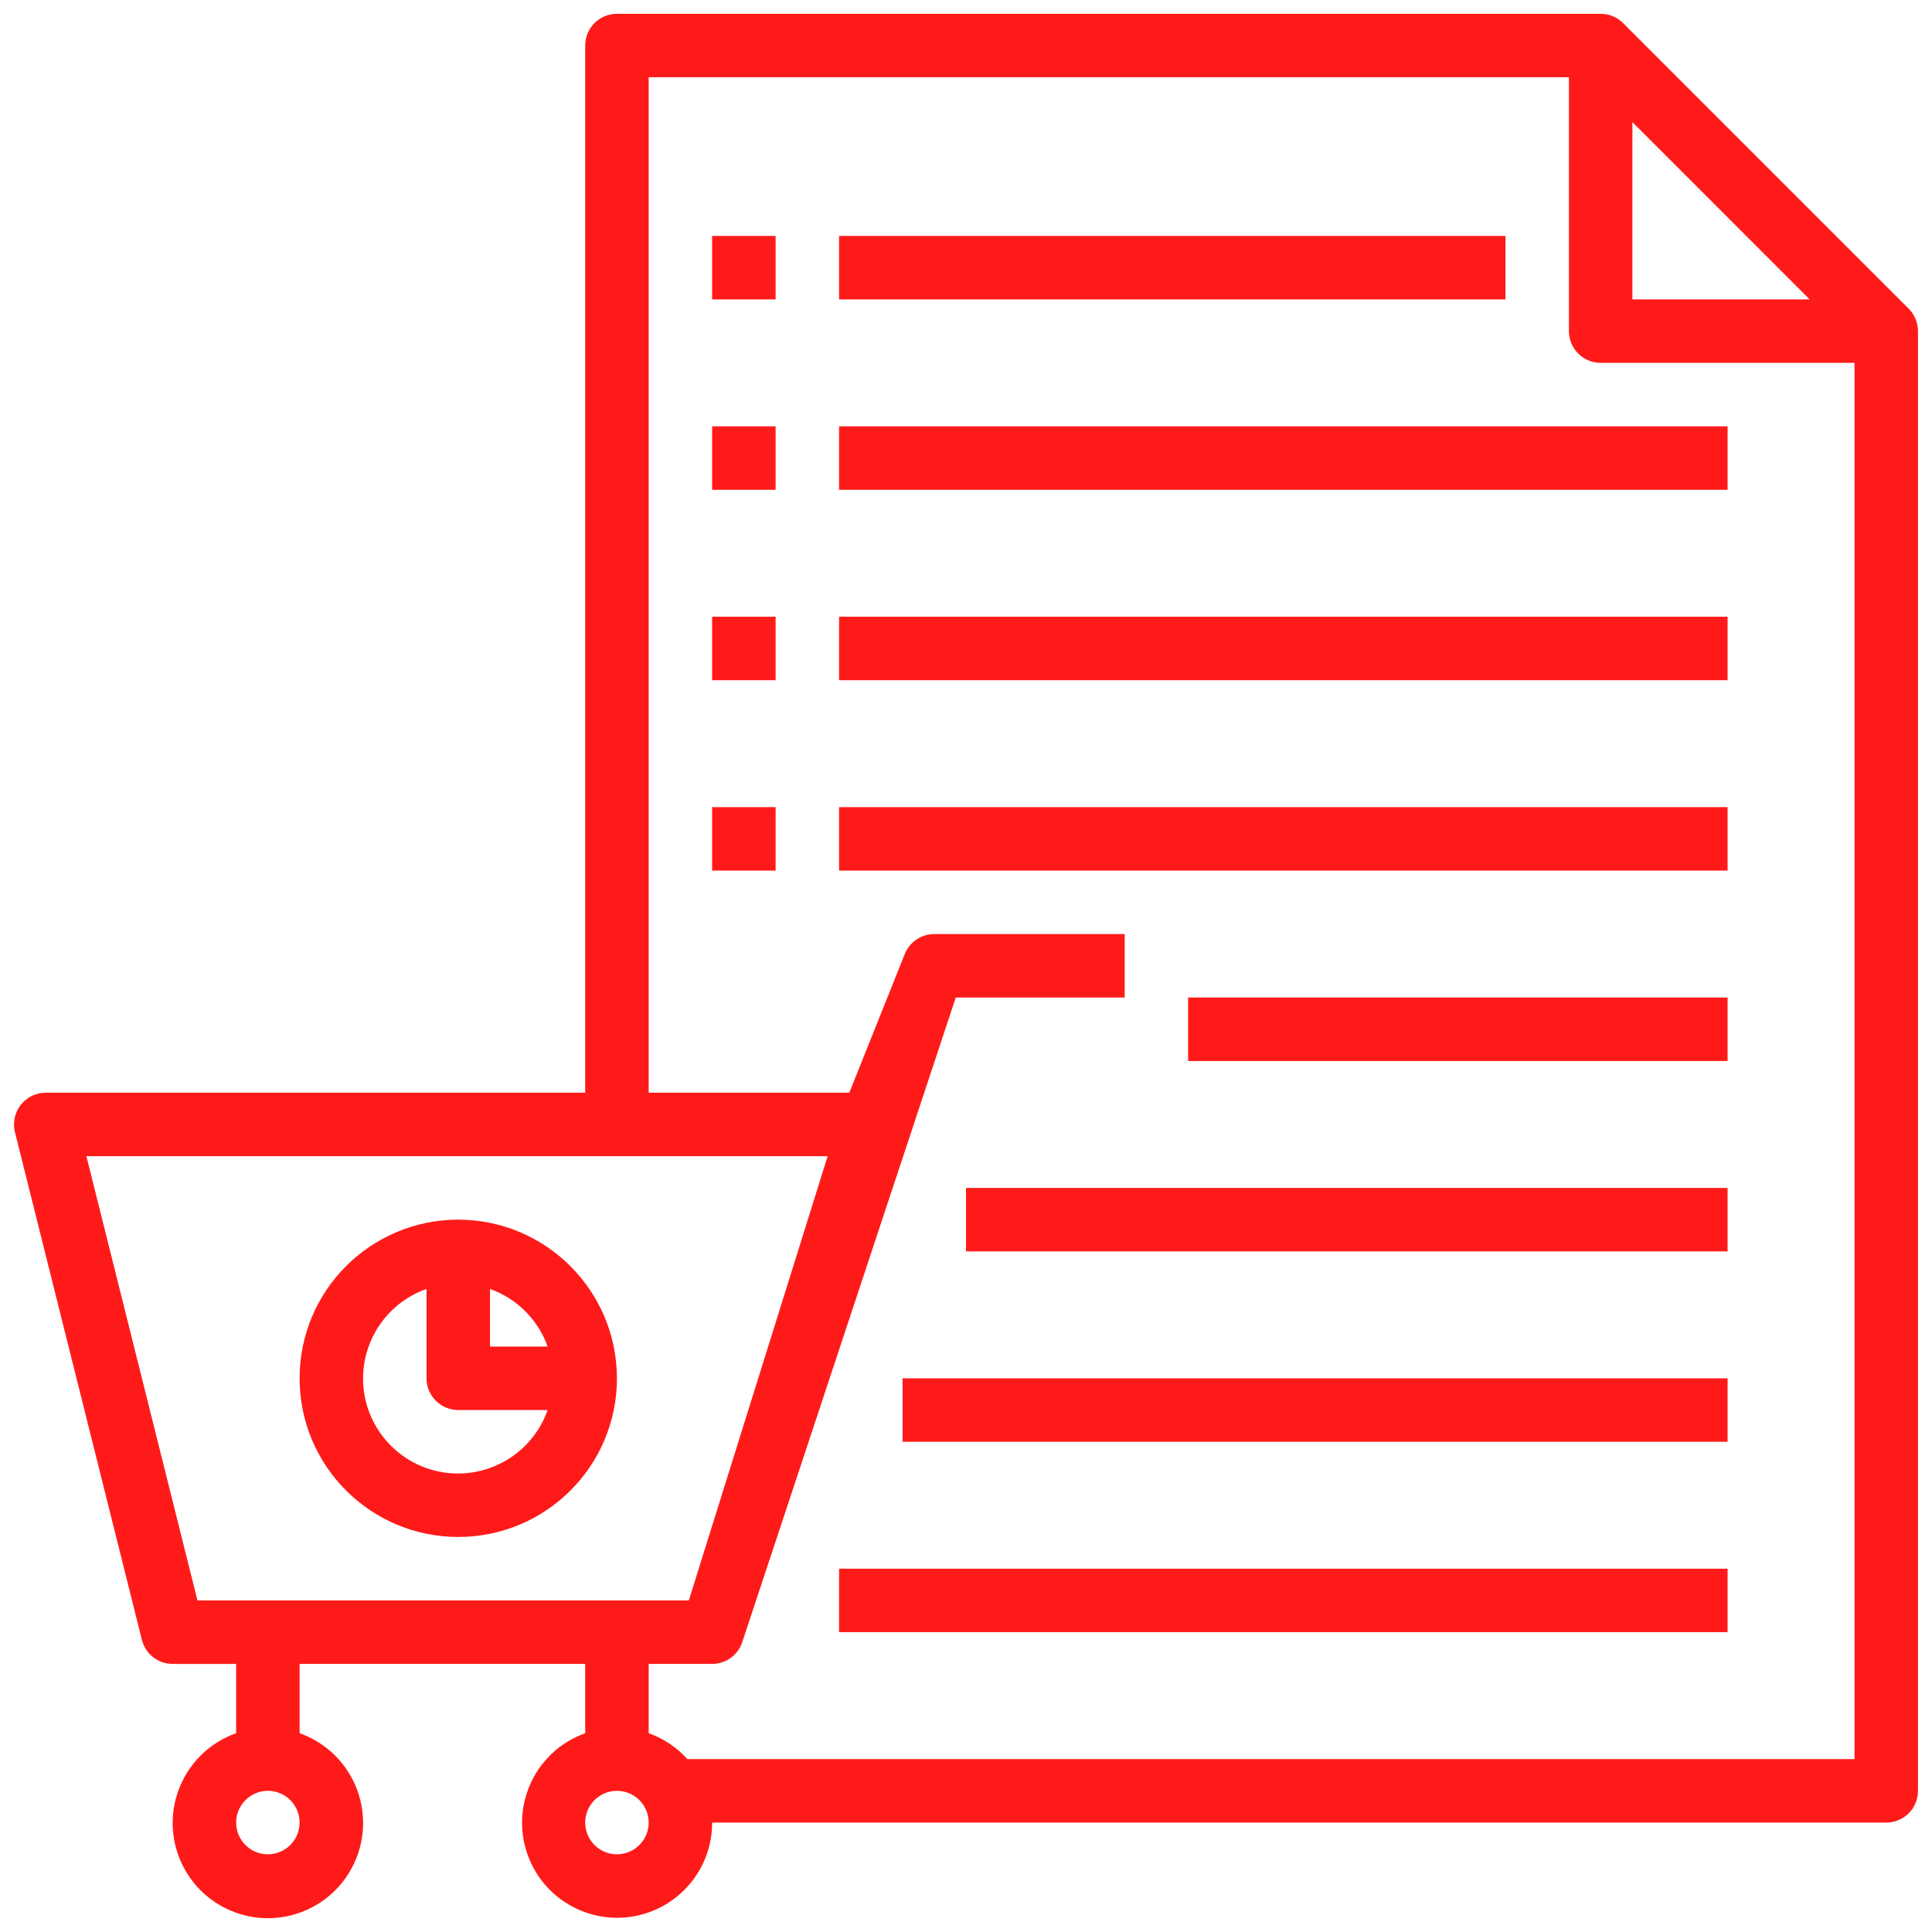 <svg width="70" height="70" viewBox="0 0 70 70" fill="none" xmlns="http://www.w3.org/2000/svg">
<g clip-path="url(#clip0_211_26708)">
<path d="M16.604 44.19C13.429 44.19 10.855 46.764 10.855 49.939C10.855 53.114 13.429 55.687 16.604 55.687C19.779 55.687 22.353 53.114 22.353 49.939C22.349 46.765 19.777 44.194 16.604 44.19ZM17.754 46.701C18.728 47.048 19.494 47.815 19.842 48.789H17.754V46.701ZM16.604 53.388C14.704 53.393 13.16 51.856 13.155 49.956C13.151 48.492 14.074 47.187 15.454 46.701V49.939C15.454 50.573 15.969 51.088 16.604 51.088C16.604 51.088 16.604 51.088 16.604 51.088H19.842C19.358 52.462 18.061 53.383 16.604 53.388Z" fill="#FF1A1A"/>
<path d="M69.155 11.184L58.808 0.837C58.592 0.621 58.3 0.5 57.995 0.5H22.353C21.718 0.5 21.203 1.014 21.203 1.649C21.203 1.649 21.203 1.65 21.203 1.65V39.591H1.658C1.022 39.592 0.508 40.107 0.508 40.742C0.508 40.835 0.519 40.929 0.542 41.02L5.141 59.415C5.269 59.927 5.729 60.286 6.257 60.287H8.556V62.798C6.76 63.433 5.819 65.404 6.454 67.2C7.089 68.996 9.06 69.937 10.856 69.302C12.652 68.667 13.593 66.696 12.958 64.9C12.611 63.918 11.838 63.145 10.856 62.798V60.286H21.203V62.798C19.412 63.436 18.477 65.406 19.116 67.197C19.754 68.988 21.724 69.923 23.515 69.285C24.889 68.795 25.805 67.494 25.802 66.035H68.343C68.978 66.035 69.492 65.521 69.492 64.886C69.492 64.886 69.492 64.886 69.492 64.885V11.997C69.492 11.692 69.371 11.4 69.155 11.184ZM59.145 4.425L65.567 10.848H59.145L59.145 4.425ZM9.706 67.185C9.071 67.185 8.556 66.67 8.556 66.035C8.556 65.4 9.071 64.885 9.706 64.885C10.341 64.885 10.855 65.4 10.855 66.035C10.855 66.67 10.34 67.184 9.706 67.185ZM7.154 57.987L3.13 41.891H29.987L24.957 57.987H7.154ZM22.353 67.185C21.718 67.185 21.203 66.67 21.203 66.035C21.203 65.4 21.718 64.885 22.353 64.885C22.988 64.885 23.503 65.4 23.503 66.035C23.502 66.67 22.988 67.184 22.353 67.185ZM67.193 63.736H24.905C24.523 63.312 24.041 62.989 23.503 62.798V60.286H25.802C26.305 60.287 26.75 59.96 26.899 59.479L34.629 36.142H40.749V33.843H33.85C33.38 33.843 32.957 34.129 32.782 34.566L30.772 39.591H23.503V2.799H56.845V11.997C56.845 12.632 57.359 13.147 57.994 13.147C57.994 13.147 57.995 13.147 57.995 13.147H67.193V63.736Z" fill="#FF1A1A"/>
<path d="M54.546 8.548H30.401V10.848H54.546V8.548Z" fill="#FF1A1A"/>
<path d="M62.594 15.447H30.401V17.746H62.594V15.447Z" fill="#FF1A1A"/>
<path d="M62.594 22.345H30.401V24.645H62.594V22.345Z" fill="#FF1A1A"/>
<path d="M62.594 56.837H30.401V59.137H62.594V56.837Z" fill="#FF1A1A"/>
<path d="M62.594 49.939H32.701V52.238H62.594V49.939Z" fill="#FF1A1A"/>
<path d="M62.594 43.041H35V45.34H62.594V43.041Z" fill="#FF1A1A"/>
<path d="M62.594 36.142H43.048V38.442H62.594V36.142Z" fill="#FF1A1A"/>
<path d="M62.594 29.244H30.401V31.543H62.594V29.244Z" fill="#FF1A1A"/>
<path d="M28.102 8.548H25.802V10.848H28.102V8.548Z" fill="#FF1A1A"/>
<path d="M28.102 15.447H25.802V17.746H28.102V15.447Z" fill="#FF1A1A"/>
<path d="M28.102 22.345H25.802V24.645H28.102V22.345Z" fill="#FF1A1A"/>
<path d="M28.102 29.244H25.802V31.543H28.102V29.244Z" fill="#FF1A1A"/>
</g>
<defs>
<clipPath id="clip0_211_26708">
<rect width="69" height="69" fill="white" transform="translate(0.5 0.5)"/>
</clipPath>
</defs>
</svg>
